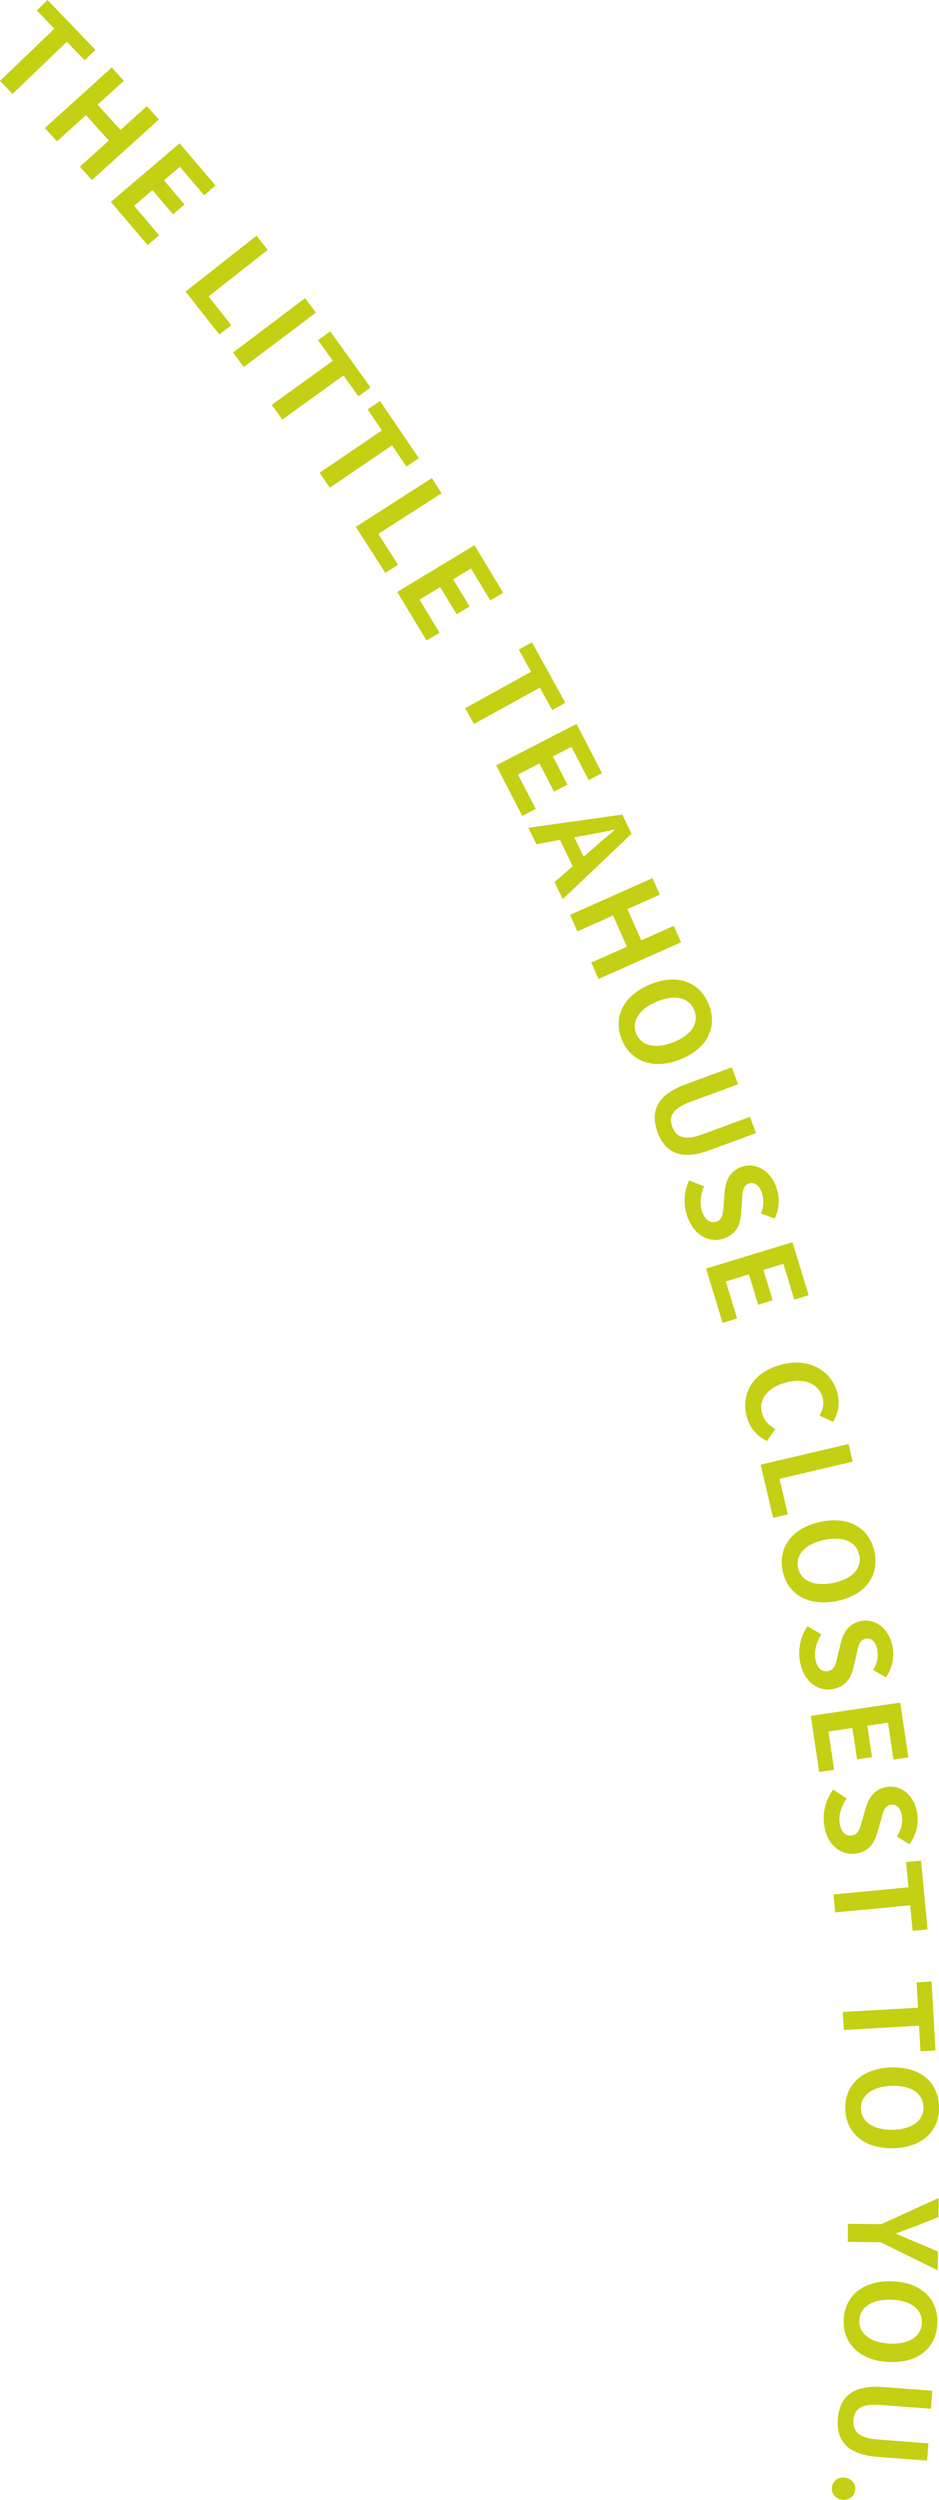 <svg height="614.22" viewBox="0 0 230.75 614.22" width="230.75" xmlns="http://www.w3.org/2000/svg"><g fill="#c3d013"><path d="m13.35 7.06-4.32-4.5 2.66-2.56 11.76 12.25-2.66 2.56-4.36-4.54-13.35 12.81-3.08-3.2z"/><path d="m27.47 16.56 2.98 3.29-6.47 5.86 5.64 6.23 6.47-5.86 2.96 3.27-16.46 14.89-2.96-3.27 7.12-6.44-5.63-6.23-7.12 6.44-2.98-3.29 16.46-14.89z"/><path d="m44.14 35.22 8.83 10.37-2.81 2.39-5.95-6.99-3.91 3.32 5.05 5.94-2.83 2.41-5.05-5.94-4.52 3.85 6.16 7.24-2.83 2.41-9.04-10.62 16.9-14.39z"/><path d="m63.03 57.91 2.75 3.49-14.52 11.43 5.57 7.07-2.92 2.3-8.31-10.56 17.45-13.73z"/><path d="m74.97 73.26 2.67 3.54-17.72 13.37-2.67-3.54z"/><path d="m81.8 88.65-3.65-5.06 2.99-2.16 9.93 13.77-2.99 2.16-3.68-5.11-15.02 10.83-2.6-3.6z"/><path d="m93.85 105.76-3.51-5.16 3.05-2.07 9.54 14.04-3.05 2.07-3.54-5.21-15.31 10.4-2.5-3.67 15.31-10.4z"/><path d="m106.12 117.46 2.4 3.74-15.56 9.97 4.86 7.58-3.13 2.01-7.25-11.31 18.69-11.98z"/><path d="m116.61 133.97 7.04 11.66-3.16 1.91-4.75-7.86-4.39 2.65 4.04 6.68-3.18 1.92-4.04-6.68-5.08 3.07 4.92 8.14-3.18 1.92-7.22-11.94 19-11.48z"/><path d="m130.5 165.06-3.01-5.46 3.23-1.78 8.21 14.86-3.23 1.78-3.04-5.51-16.2 8.94-2.15-3.89 16.2-8.94z"/><path d="m141.68 177.87 6.25 12.1-3.28 1.69-4.22-8.16-4.56 2.36 3.58 6.93-3.31 1.71-3.58-6.93-5.28 2.73 4.37 8.45-3.31 1.71-6.41-12.4 19.73-10.2z"/><path d="m140.74 212.85-3.13-6.49-5.81 1.07-1.95-4.05 23.08-3.24 2.27 4.7-16.9 16.07-2.02-4.19 4.46-3.88zm2.69-2.36 1.9-1.65c1.78-1.62 3.82-3.27 5.69-4.91l-.05-.11c-2.44.54-4.99 1.04-7.36 1.45l-2.48.46 2.29 4.76z"/><path d="m160.35 215.76 1.8 4.06-7.97 3.55 3.41 7.67 7.98-3.55 1.79 4.03-20.28 9.02-1.79-4.03 8.77-3.9-3.41-7.67-8.77 3.9-1.8-4.06 20.28-9.02z"/><path d="m159.82 241.84c6.7-2.72 12.12-.54 14.33 4.91s-.19 10.79-6.86 13.5-12.28.61-14.49-4.84.35-10.86 7.03-13.57zm5.76 14.21c4.42-1.79 6.27-4.81 5.03-7.87s-4.67-3.93-9.09-2.14c-4.39 1.78-6.41 4.87-5.17 7.92s4.84 3.87 9.23 2.08z"/><path d="m168.38 266.46 11.46-4.22 1.53 4.17-11.82 4.35c-4.33 1.6-5.25 3.63-4.35 6.08.91 2.48 2.96 3.52 7.29 1.92l11.82-4.35 1.47 4-11.46 4.22c-6.93 2.55-10.86.64-12.73-4.46-1.87-5.07-.14-9.15 6.79-11.7z"/><path d="m169.33 290.04 3.71 1.44c-.89 1.97-1.16 4.28-.54 6.13.73 2.19 2.06 3.04 3.54 2.55 1.56-.52 1.62-1.97 1.79-4.11l.25-3.22c.17-2.43 1.16-5.13 4.23-6.16 3.44-1.15 7.1.97 8.53 5.24.82 2.45.67 5.22-.49 7.5l-3.36-1.25c.66-1.71.82-3.31.24-5.05-.62-1.85-1.84-2.77-3.24-2.3-1.51.51-1.54 2.19-1.65 4.22l-.24 3.15c-.19 2.91-1.25 5.13-4.3 6.15-3.44 1.15-7.33-.74-8.96-5.6-.94-2.82-.78-6 .5-8.71z"/><path d="m194.74 305.21 3.98 13.02-3.53 1.08-2.68-8.78-4.91 1.5 2.28 7.46-3.56 1.09-2.28-7.46-5.68 1.73 2.78 9.09-3.56 1.09-4.07-13.34z"/><path d="m191.96 335.31c7.08-1.86 12.42 1.6 13.85 7.03.72 2.73-.02 5.25-1.1 7.02l-3.32-1.55c.76-1.35 1.19-2.79.76-4.42-.85-3.25-4.28-4.95-8.89-3.74-4.67 1.23-6.9 4.17-6.01 7.57.48 1.83 1.73 3.05 3.28 3.88l-2.07 2.96c-2.53-1.23-4.23-3.23-4.96-6.01-1.43-5.42 1.3-10.86 8.47-12.74z"/><path d="m208.53 354.8 1.01 4.32-17.99 4.22 2.06 8.76-3.62.85-3.07-13.08z"/><path d="m201.7 373.9c7.08-1.46 12.01 1.66 13.2 7.42s-2.14 10.58-9.19 12.04c-7.05 1.45-12.19-1.62-13.38-7.38s2.31-10.62 9.37-12.07zm3.1 15.02c4.67-.96 7.04-3.6 6.37-6.83s-3.88-4.71-8.55-3.75c-4.64.96-7.19 3.63-6.52 6.86s4.06 4.68 8.7 3.72z"/><path d="m198.4 399.56 3.44 2.01c-1.19 1.81-1.81 4.05-1.49 5.97.38 2.28 1.57 3.33 3.1 3.07 1.63-.27 1.91-1.69 2.41-3.78l.75-3.14c.54-2.37 1.94-4.89 5.14-5.43 3.58-.6 6.86 2.07 7.61 6.51.43 2.54-.15 5.26-1.65 7.34l-3.13-1.75c.92-1.59 1.33-3.15 1.02-4.95-.32-1.92-1.39-3.02-2.84-2.78-1.57.26-1.87 1.93-2.29 3.92l-.73 3.07c-.65 2.85-2.04 4.88-5.2 5.41-3.58.6-7.13-1.87-7.98-6.93-.49-2.93.17-6.05 1.85-8.53z"/><path d="m221.22 418.33 2 13.47-3.65.54-1.35-9.08-5.08.75 1.15 7.72-3.68.55-1.15-7.72-5.88.87 1.4 9.41-3.68.55-2.05-13.8 21.96-3.26z"/><path d="m204.74 439.71 3.34 2.16c-1.27 1.76-2 3.96-1.76 5.9.28 2.29 1.41 3.4 2.96 3.21 1.64-.2 1.98-1.6 2.58-3.67l.89-3.1c.65-2.35 2.17-4.8 5.38-5.19 3.6-.44 6.76 2.38 7.3 6.85.31 2.56-.39 5.25-1.99 7.25l-3.04-1.9c.99-1.54 1.47-3.08 1.25-4.9-.24-1.94-1.25-3.08-2.71-2.9-1.58.19-1.95 1.84-2.47 3.81l-.87 3.04c-.78 2.81-2.26 4.78-5.45 5.17-3.6.44-7.04-2.2-7.66-7.29-.36-2.95.45-6.04 2.24-8.43z"/><path d="m223.25 463.72-.59-6.21 3.67-.35 1.61 16.9-3.67.35-.6-6.27-18.42 1.75-.42-4.42z"/><path d="m225.59 493.29-.35-6.23 3.68-.21.96 16.95-3.68.21-.36-6.29-18.48 1.05-.25-4.43 18.48-1.04z"/><path d="m219.05 507.97c7.23-.2 11.54 3.73 11.7 9.61s-3.96 10.04-11.15 10.24c-7.2.2-11.71-3.73-11.88-9.61s4.13-10.05 11.33-10.24zm.42 15.32c4.77-.13 7.56-2.31 7.47-5.61s-3-5.32-7.76-5.19c-4.74.13-7.71 2.31-7.62 5.61s3.18 5.31 7.91 5.18z"/><path d="m216.51 546.51 14.16-6.47-.06 4.71-5.43 2.15c-1.66.61-3.23 1.19-4.95 1.85v.12c1.7.71 3.25 1.39 4.89 2.04l5.37 2.29-.06 4.62-13.98-6.88-8.13-.11.06-4.44 8.13.11z"/><path d="m219.35 560.52c7.22.31 11.25 4.53 11 10.4s-4.64 9.74-11.84 9.44c-7.19-.3-11.43-4.54-11.18-10.41s4.82-9.73 12.02-9.43zm-.65 15.31c4.76.2 7.7-1.78 7.84-5.07.14-3.3-2.62-5.51-7.38-5.72-4.74-.2-7.85 1.77-7.99 5.07s2.8 5.52 7.53 5.72z"/><path d="m216.93 586.49 12.18.92-.33 4.43-12.57-.95c-4.61-.35-6.28 1.12-6.48 3.72-.2 2.63 1.23 4.43 5.84 4.77l12.57.95-.32 4.25-12.18-.92c-7.36-.56-10.15-3.93-9.74-9.34.41-5.39 3.67-8.39 11.03-7.83z"/><path d="m207.57 608.74c1.61.16 2.75 1.45 2.6 3-.16 1.58-1.52 2.62-3.14 2.46-1.61-.16-2.75-1.45-2.6-3.03.15-1.55 1.52-2.59 3.13-2.43z"/></g></svg>